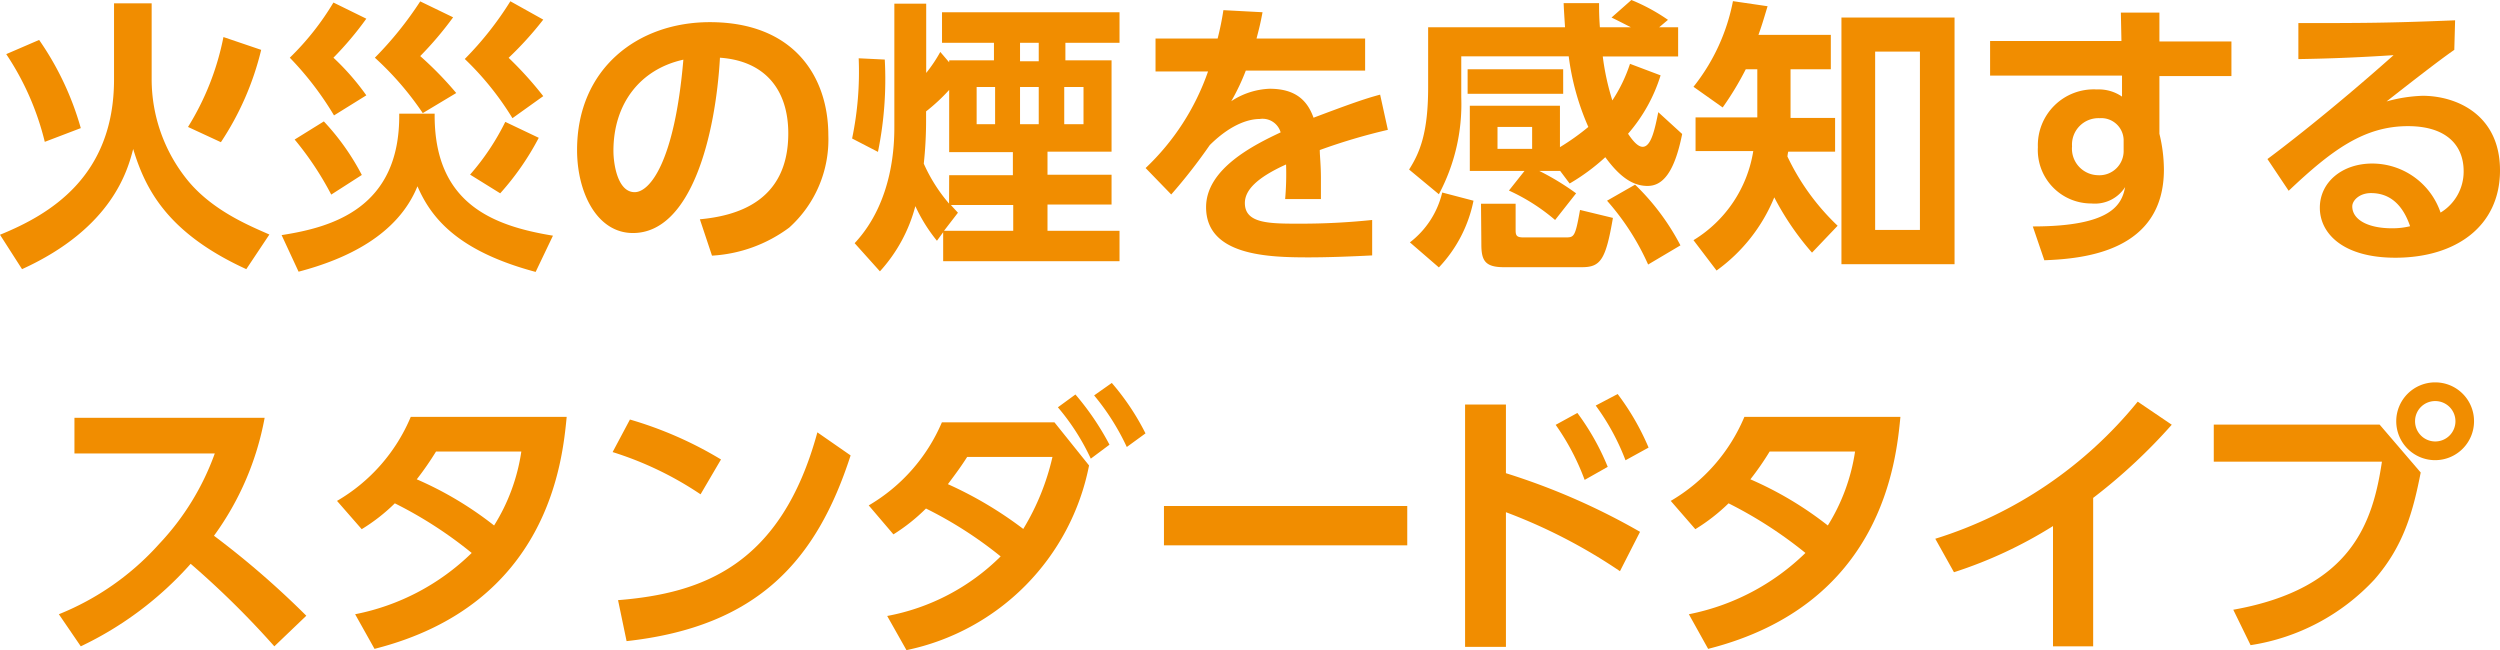 <svg xmlns="http://www.w3.org/2000/svg" width="216.61" height="56.34" viewBox="0 0 216.61 56.34"><defs><style>.cls-1{fill:#f18d00;}</style></defs><g id="レイヤー_2" data-name="レイヤー 2"><g id="レイヤー2"><path class="cls-1" d="M9.88.29h3.26V6.85a13.89,13.89,0,0,0,3.1,8.75c2.18,2.68,5.48,4,7.1,4.72l-2,3c-6.86-3.14-8.75-6.95-9.8-10.41-.47,1.79-1.77,6.83-9.63,10.41L0,20.34c4.27-1.74,9.88-5,9.88-13.46Zm-6,12A23.74,23.74,0,0,0,.54,4.69L3.39,3.46A25.54,25.54,0,0,1,7,11.1ZM16.29,11a23.23,23.23,0,0,0,3.07-7.79l3.27,1.11a25,25,0,0,1-3.49,8Z"/><path class="cls-1" d="M24.4,20.37c4.3-.67,10.29-2.29,10.19-10.52h3.07c-.07,7.76,5,9.71,10.25,10.57l-1.5,3.14c-6.81-1.82-9.07-4.72-10.24-7.42-1.72,4.23-6.15,6.31-10.3,7.4ZM28.94,10a27.11,27.11,0,0,0-3.83-5A23.35,23.35,0,0,0,28.89.22l2.85,1.4A28.6,28.6,0,0,1,28.89,5a21.31,21.31,0,0,1,2.85,3.26Zm-.24,6.86a26.85,26.85,0,0,0-3.17-4.77l2.53-1.57a20.82,20.82,0,0,1,3.29,4.64ZM36.63,9.8A26.4,26.4,0,0,0,32.48,5,30.74,30.74,0,0,0,36.41.12L39.26,1.5a30,30,0,0,1-2.85,3.36,30.23,30.23,0,0,1,3.12,3.2Zm7.77.44a25.4,25.4,0,0,0-4.13-5.13,28.38,28.38,0,0,0,3.95-5L47.07,1.7a29.47,29.47,0,0,1-3,3.31,31.11,31.11,0,0,1,3,3.32Zm-3.67,4.89a21.06,21.06,0,0,0,3.05-4.57l2.9,1.38a23.41,23.41,0,0,1-3.34,4.81Z"/><path class="cls-1" d="M60.64,19c3.09-.29,7.66-1.47,7.66-7.44,0-3.83-2.06-6.29-5.92-6.56C62,11.72,59.9,20.19,54.84,20.19,51.72,20.19,50,16.68,50,13,50,5.92,55.28,1.92,61.5,1.92c7.32,0,10.27,4.76,10.27,9.8a10.26,10.26,0,0,1-3.39,8,12.39,12.39,0,0,1-6.69,2.43Zm-7.49-5.94c0,1.15.36,3.59,1.84,3.59,1.3,0,3.46-2.58,4.22-11.48C55.45,6,53.15,9,53.15,13.07Z"/><path class="cls-1" d="M76.66,5.16a31.45,31.45,0,0,1-.59,8L73.83,12a28.29,28.29,0,0,0,.57-6.95Zm4.52,15.7a14,14,0,0,1-1.87-3,13.43,13.43,0,0,1-3.07,5.65l-2.19-2.44c3.42-3.66,3.44-8.77,3.44-10.14V.32h2.76v6A12.38,12.38,0,0,0,81.47,4.5l.77.9V5.23h3.88V3.71h-4.5V1.06H97V3.71H92.31V5.23h4v7.91H90.76v2h5.55v2.58H90.76V20H97v2.63H81.72V20.12Zm1.06-5.68h5.52v-2H82.24V7.79a15.9,15.9,0,0,1-2,1.86v.84a34.93,34.93,0,0,1-.2,3.69,14.09,14.09,0,0,0,2.19,3.46ZM81.79,20h6V17.76h-5.4c.17.2.27.3.61.67ZM84.62,7.54v3.22h1.6V7.54Zm3.76-3.83v1.6H90V3.71Zm0,3.83v3.22H90V7.54Zm3.83,0v3.22h1.67V7.54Z"/><path class="cls-1" d="M118.28,3.34V6.12H107.94a18.62,18.62,0,0,1-1.26,2.65A6.46,6.46,0,0,1,110,7.69c2.24,0,3.27,1,3.81,2.51,3.07-1.16,4.45-1.65,5.77-2l.67,3.05A51.13,51.13,0,0,0,114.35,13c0,.51.1,1.27.1,2.45,0,.81,0,1.38,0,1.8h-3.1a24.82,24.82,0,0,0,.08-3c-2.54,1.15-3.57,2.23-3.57,3.34,0,1.79,2.12,1.79,4.77,1.79a59.65,59.65,0,0,0,6.26-.32l0,3.07c-1.94.1-3.9.17-5.48.17-3.46,0-8.91-.12-8.91-4.35,0-3.34,4.17-5.4,6.46-6.48a1.63,1.63,0,0,0-1.82-1.16c-.69,0-2.29.25-4.32,2.26a47.51,47.51,0,0,1-3.34,4.28l-2.22-2.29a21,21,0,0,0,5.41-8.37h-4.55V3.34h5.38A24.84,24.84,0,0,0,106,.88l3.39.18c-.17.93-.29,1.4-.52,2.28Z"/><path class="cls-1" d="M132.09,14.81h-4.74V9.16h7.81v3.59A20.45,20.45,0,0,0,137.62,11a22,22,0,0,1-1.7-6.12h-9.31V8.45a16.57,16.57,0,0,1-1.94,8.38l-2.58-2.14c.93-1.47,1.65-3.17,1.65-7.12V2.36H135.6c-.07-1.13-.1-1.55-.12-2.09h3.07c0,.57,0,1.13.07,2.09h2.68c-1.25-.64-1.4-.71-1.67-.84L141.35,0a16.41,16.41,0,0,1,3.17,1.72l-.76.64h1.64V4.89h-6.53a21.5,21.5,0,0,0,.83,3.81,13.18,13.18,0,0,0,1.53-3.17l2.65,1a14,14,0,0,1-2.82,5.06c.29.42.78,1.13,1.27,1.13.74,0,1.06-1.57,1.35-3l2.07,1.89c-.69,3.46-1.75,4.5-3,4.5s-2.38-.74-3.66-2.49A17.79,17.79,0,0,1,136,15.9l-.82-1.09h-1.81a22.25,22.25,0,0,1,3.19,1.94l-1.82,2.31a16.93,16.93,0,0,0-4-2.55ZM122.16,21a7.68,7.68,0,0,0,2.8-4.32l2.71.71a11.74,11.74,0,0,1-3,5.78Zm5-15h8.28V8.13h-8.28Zm1.16,11.65h3v2.28c0,.47.08.64.67.64h3.63c.76,0,.86,0,1.28-2.38l2.85.69c-.62,3.61-1.06,4.27-2.68,4.27h-6.78c-1.65,0-1.94-.61-1.94-2ZM129.75,11V12.9h3V11ZM142.8,22.92a21.54,21.54,0,0,0-3.56-5.53L141.67,16a20.37,20.37,0,0,1,3.93,5.26Z"/><path class="cls-1" d="M157,21.89a24.06,24.06,0,0,1-3.27-4.79,14.64,14.64,0,0,1-5,6.34l-2-2.63a11.07,11.07,0,0,0,5.18-7.72h-5V10.17h5.35V6h-1a26.16,26.16,0,0,1-2,3.31l-2.53-1.79A17.1,17.1,0,0,0,150.15.1l3,.44c-.42,1.4-.52,1.72-.79,2.48h6.27V6h-3.49v4.22H159v2.92h-4.06a3.34,3.34,0,0,0-.07.42,20.15,20.15,0,0,0,4.35,6Zm12.35,1h-9.8V1.52h9.8Zm-3-18.42h-3.88V19.92h3.88Z"/><path class="cls-1" d="M193.34,3.59v3H187.1v5a13.3,13.3,0,0,1,.39,3.1c0,7.1-6.92,7.73-10.36,7.86l-1-2.93c6.85,0,7.71-1.91,8-3.41a3.11,3.11,0,0,1-2.92,1.42,4.63,4.63,0,0,1-4.64-4.88,4.84,4.84,0,0,1,5.11-5,3.56,3.56,0,0,1,2.18.62l0-1.82H172.43v-3h11.38l-.05-2.46h3.34V3.59ZM184,12.09a1.94,1.94,0,0,0-2.09-1.85,2.29,2.29,0,0,0-2.38,2.44,2.3,2.3,0,0,0,2.23,2.5A2.1,2.1,0,0,0,184,13Z"/><path class="cls-1" d="M212.65,4.32c-1.32.91-3.93,2.95-5.87,4.47a13,13,0,0,1,3.12-.49c2.93,0,6.71,1.63,6.71,6.46s-3.81,7.57-9.07,7.57C203,22.33,201,20.22,201,18s1.94-3.83,4.54-3.83a6.26,6.26,0,0,1,5.92,4.25,4.15,4.15,0,0,0,2-3.59c0-2.26-1.52-3.9-4.82-3.9-3.8,0-6.6,2.06-10.34,5.6l-1.84-2.75c1-.74,5.31-4,10.93-9-2.63.17-5.13.29-8.25.34V2c5.38,0,7.76,0,13.58-.24Zm-7.22,12.41c-1,0-1.62.64-1.62,1.15,0,1.16,1.37,1.9,3.44,1.9a6.45,6.45,0,0,0,1.57-.18C208.21,17.81,207.13,16.73,205.43,16.73Z"/><path class="cls-1" d="M22.93,36.2a25,25,0,0,1-4.39,10.22,75.41,75.41,0,0,1,8,6.93L23.77,56a76.71,76.71,0,0,0-7.25-7.15A29.88,29.88,0,0,1,7,56L5.1,53.22a23.35,23.35,0,0,0,8.69-6.09,22.43,22.43,0,0,0,4.82-7.84H6.45V36.2Z"/><path class="cls-1" d="M29.2,43.4a15.23,15.23,0,0,0,6.39-7.28H49.1c-.37,3.81-1.55,16.27-16.65,20.1l-1.68-3a19.93,19.93,0,0,0,10.1-5.31,35.92,35.92,0,0,0-6.66-4.3,15.8,15.8,0,0,1-2.87,2.24Zm8.58-4.28a26.18,26.18,0,0,1-1.67,2.41,30.35,30.35,0,0,1,6.7,4,16.61,16.61,0,0,0,2.36-6.41Z"/><path class="cls-1" d="M60.7,42.83a29.31,29.31,0,0,0-7.62-3.66l1.5-2.82a33.11,33.11,0,0,1,7.89,3.46ZM53.55,52c7.3-.59,14.13-3,17.27-14.54l2.88,2c-2.93,9.06-8,14.83-19.41,16.09Z"/><path class="cls-1" d="M76.87,53.37a18.85,18.85,0,0,0,9.83-5.16,34.82,34.82,0,0,0-6.47-4.15,16,16,0,0,1-2.82,2.24l-2.14-2.51a15.28,15.28,0,0,0,6.34-7.2h9.75l3,3.74a20.34,20.34,0,0,1-15.82,16ZM83.8,39.59c-.52.81-.86,1.28-1.67,2.36a33.39,33.39,0,0,1,6.53,3.88,21,21,0,0,0,2.53-6.24Zm9.38-5.41a23.43,23.43,0,0,1,2.95,4.35l-1.62,1.21a19.55,19.55,0,0,0-2.85-4.45Zm3.15-1a21.27,21.27,0,0,1,2.92,4.37l-1.62,1.18a20.47,20.47,0,0,0-2.83-4.47Z"/><path class="cls-1" d="M121.93,43.84v3.41H100.85V43.84Z"/><path class="cls-1" d="M140.36,49.49a47,47,0,0,0-9.88-5.11V56.05h-3.54v-21h3.54V41a58.13,58.13,0,0,1,11.62,5.08Zm-3.69-13.71a21.19,21.19,0,0,1,2.63,4.67l-2,1.13a20.65,20.65,0,0,0-2.51-4.77Zm3.49-1.64a21.74,21.74,0,0,1,2.68,4.64l-2,1.1a20,20,0,0,0-2.58-4.74Z"/><path class="cls-1" d="M144.76,43.4a15.26,15.26,0,0,0,6.38-7.28h13.52c-.37,3.81-1.55,16.27-16.66,20.1l-1.67-3a20,20,0,0,0,10.1-5.31,36.59,36.59,0,0,0-6.66-4.3,16.32,16.32,0,0,1-2.88,2.24Zm8.57-4.28a24.31,24.31,0,0,1-1.67,2.41,30.41,30.41,0,0,1,6.71,4,16.78,16.78,0,0,0,2.36-6.41Z"/><path class="cls-1" d="M181.36,56h-3.48V45.58a38.1,38.1,0,0,1-8.58,4l-1.62-2.9A36.61,36.61,0,0,0,185.22,34.8l2.95,2a48.18,48.18,0,0,1-6.81,6.34Z"/><path class="cls-1" d="M206.18,36.79l3.56,4.15c-.66,3.37-1.47,6.36-4,9.26A18.47,18.47,0,0,1,195,55.9l-1.5-3.07C203.75,51,205.59,45.29,206.38,40H191.81V36.79Zm8.18-.3A3.37,3.37,0,1,1,211,33.13,3.36,3.36,0,0,1,214.36,36.49Zm-5.11,0A1.75,1.75,0,1,0,211,34.75,1.74,1.74,0,0,0,209.25,36.49Z"/></g></g></svg>